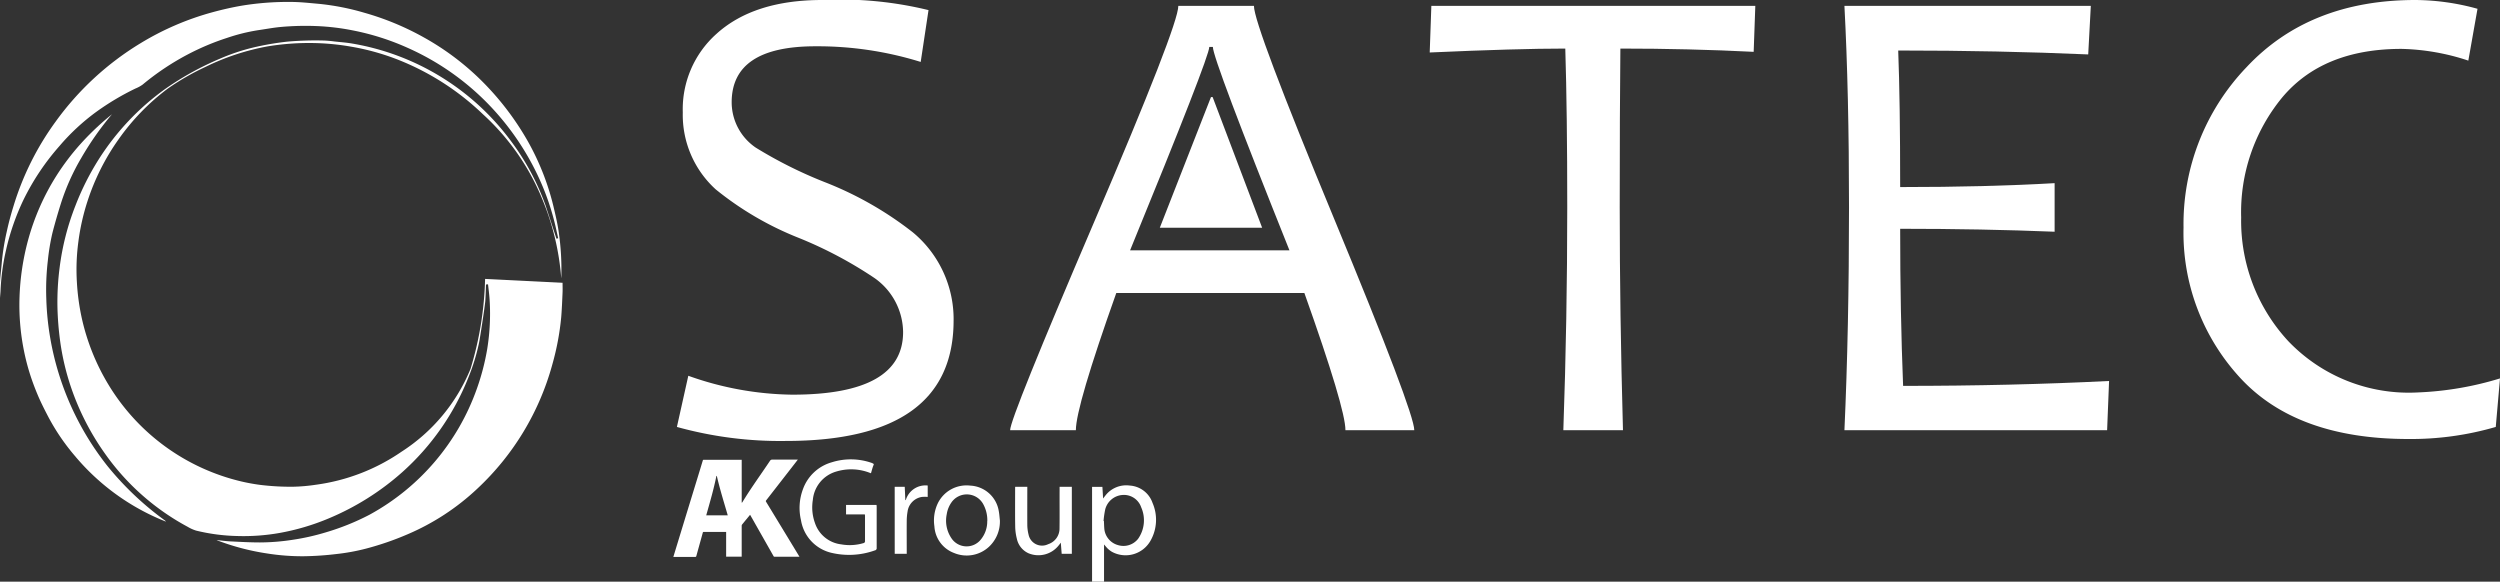 <svg id="Groupe_2" data-name="Groupe 2" xmlns="http://www.w3.org/2000/svg" width="163.484" height="38.036"><rect width="100%" height="100%" fill="#333333" stroke="none"/><defs><clipPath id="clip-path"><path id="Rectangle_1" data-name="Rectangle 1" fill="none" d="M0 0h163.484v38.036H0z"/></clipPath></defs><g id="Groupe_1" data-name="Groupe 1" clip-path="url(#clip-path)" fill="#fff"><path id="Tracé_1" data-name="Tracé 1" d="M474.988 20.95q0 7.886-10.976 7.886a25.236 25.236 0 0 1-7.118-.917l.746-3.346a20.841 20.841 0 0 0 6.8 1.236q7.246 0 7.246-4.092a4.376 4.376 0 0 0-1.876-3.538 27.008 27.008 0 0 0-4.944-2.621 20.732 20.732 0 0 1-5.435-3.175 6.581 6.581 0 0 1-2.152-5.03 6.6 6.6 0 0 1 2.2-5.136Q461.923 0 466.4 0a24.239 24.239 0 0 1 6.948.661l-.511 3.389a22.73 22.73 0 0 0-6.884-1.023q-5.478 0-5.477 3.666a3.591 3.591 0 0 0 1.577 2.962 28.5 28.5 0 0 0 4.518 2.259 22.7 22.7 0 0 1 5.754 3.282 7.375 7.375 0 0 1 2.664 5.754" transform="translate(-412.629)"/><path id="Tracé_2" data-name="Tracé 2" d="M708.251 31.709h-4.5q0-1.428-2.685-8.972h-12.3q-2.643 7.438-2.643 8.972h-4.3q0-.788 5.5-13.629t5.5-14.119h4.944q0 1.258 5.243 13.917t5.243 13.832m-8.163-11.764q-5.009-12.51-5.008-13.3h-.235q0 .661-5.179 13.3Z" transform="translate(-615.768 -3.576)"/><path id="Tracé_3" data-name="Tracé 3" d="m986.34 3.959-.107 3.005q-4.22-.213-8.717-.213-.043 4.092-.043 10.379 0 6.948.213 14.578h-3.9q.256-7.267.256-14.578 0-6.2-.128-10.379-3.154 0-8.866.256l.107-3.048Z" transform="translate(-871.554 -3.575)"/><path id="Tracé_4" data-name="Tracé 4" d="m1262.281 28.489-.128 3.218h-17.178q.3-6.606.3-14.578 0-7.5-.3-13.171h16.112l-.17 3.176q-5.861-.256-12.425-.256.128 3.3.128 8.93 5.669 0 10.1-.256v3.176q-4.731-.192-10.1-.192 0 5.478.192 10.273 7.076 0 13.469-.32" transform="translate(-1124.361 -3.575)"/><path id="Tracé_5" data-name="Tracé 5" d="m1494.559 24.744-.277 3.175a19.766 19.766 0 0 1-5.712.789q-7.332 0-11.019-4.017a13.983 13.983 0 0 1-3.687-9.814 14.815 14.815 0 0 1 4.114-10.477q4.113-4.4 11.061-4.4a15.55 15.55 0 0 1 4.049.575l-.6 3.389a14.83 14.83 0 0 0-4.369-.767q-5.158 0-7.822 3.2a11.809 11.809 0 0 0-2.664 7.822 11.574 11.574 0 0 0 3.069 8.077 10.9 10.9 0 0 0 8.482 3.367 21.094 21.094 0 0 0 5.371-.916" transform="translate(-1331.075)"/><path id="Tracé_6" data-name="Tracé 6" d="m786.207 65.527-3.345 8.543h6.69l-3.236-8.543Z" transform="translate(-707.017 -59.179)"/><path id="Tracé_7" data-name="Tracé 7" d="M19.14 77.14a19.649 19.649 0 0 0-2 2.844 14.564 14.564 0 0 0-1.343 3q-.3.949-.551 1.916a14.249 14.249 0 0 0-.3 1.815 16.354 16.354 0 0 0-.1 2.491 18.106 18.106 0 0 0 .261 2.588 18.529 18.529 0 0 0 3.749 8.362 19.754 19.754 0 0 0 3.731 3.534.2.2 0 0 1 .076.088c-.118-.049-.236-.1-.353-.147a14.9 14.9 0 0 1-5.6-4.156 13.989 13.989 0 0 1-1.765-2.608c-.233-.45-.462-.9-.66-1.37s-.377-.95-.529-1.437a14.37 14.37 0 0 1-.366-1.429 15.079 15.079 0 0 1-.294-3.566 16.274 16.274 0 0 1 .545-3.646 15.483 15.483 0 0 1 1.871-4.266 15.778 15.778 0 0 1 1.555-2.053 17.839 17.839 0 0 1 1.792-1.731c.092-.078.187-.152.28-.229" transform="translate(-11.818 -69.667)"/><path id="Tracé_8" data-name="Tracé 8" d="m36.793 19.653-5.071-.253a21.928 21.928 0 0 1-.953 5.882 11.715 11.715 0 0 1-4.52 5.423 12.887 12.887 0 0 1-5.586 2.154 11.41 11.41 0 0 1-1.493.131 16.389 16.389 0 0 1-2.17-.122 12.543 12.543 0 0 1-1.171-.212A13.885 13.885 0 0 1 7.1 26.328a14.416 14.416 0 0 1-1.772-4.455 14.887 14.887 0 0 1-.3-2.261 13.607 13.607 0 0 1 .1-2.667 14.594 14.594 0 0 1 .578-2.578 14.934 14.934 0 0 1 2.068-4.123 14.688 14.688 0 0 1 3.2-3.29 16.21 16.21 0 0 1 2.45-1.412 15.592 15.592 0 0 1 4.084-1.35 16.8 16.8 0 0 1 2.89-.218 15.831 15.831 0 0 1 2.535.234 15.5 15.5 0 0 1 3.351.961 17.043 17.043 0 0 1 5.284 3.451 15.35 15.35 0 0 1 3.892 5.56 16.748 16.748 0 0 1 1.24 5.157.084.084 0 0 0 .006-.021 17.108 17.108 0 0 0-.174-3.016c-.07-.483-.179-.961-.291-1.436a16.593 16.593 0 0 0-1.732-4.478 18.321 18.321 0 0 0-3.007-3.934 17.284 17.284 0 0 0-3.811-2.859 17.944 17.944 0 0 0-3.873-1.6 16.119 16.119 0 0 0-2.938-.578c-.615-.054-1.228-.125-1.849-.127a18.7 18.7 0 0 0-3.167.235c-.673.113-1.341.267-2 .447A18.283 18.283 0 0 0 9.2 3.982a18.974 18.974 0 0 0-5.575 5.15A18.468 18.468 0 0 0 .9 14.584c-.173.561-.33 1.129-.453 1.7a15.631 15.631 0 0 0-.33 2.045c-.032.407-.09.812-.112 1.22-.019.364 0 .729 0 1.1.01-.161.024-.317.03-.474a14.554 14.554 0 0 1 .353-2.631 15.506 15.506 0 0 1 1.143-3.306 15.8 15.8 0 0 1 2.36-3.53 14 14 0 0 1 2.433-2.252 17.035 17.035 0 0 1 2.537-1.508 2.189 2.189 0 0 0 .47-.258 16.965 16.965 0 0 1 2.918-1.954 16.326 16.326 0 0 1 2.608-1.1 12.132 12.132 0 0 1 2.043-.504c.491-.07.98-.165 1.474-.209a18.039 18.039 0 0 1 2.306-.058 15.262 15.262 0 0 1 2.375.281 16.428 16.428 0 0 1 3.604 1.144 16.951 16.951 0 0 1 5.462 3.876 17.346 17.346 0 0 1 3.007 4.389 16.5 16.5 0 0 1 1.25 3.629c.04.185.083.37.124.556l-.112.031c-.028-.081-.694-2.12-.723-2.2a15.991 15.991 0 0 0-2.19-4.1A16.3 16.3 0 0 0 23.04 4.01c-.383-.067-.773-.094-1.161-.136a6.977 6.977 0 0 0-.714-.063 21.068 21.068 0 0 0-2.393.074 18.652 18.652 0 0 0-2.246.391A13.326 13.326 0 0 0 14.379 5a19.428 19.428 0 0 0-3.588 1.986 16.647 16.647 0 0 0-4.33 4.587 17.354 17.354 0 0 0-1.533 3.049A16.761 16.761 0 0 0 3.9 18.653a17.778 17.778 0 0 0-.144 2.565 20.057 20.057 0 0 0 .176 2.243 16.233 16.233 0 0 0 .732 3.084 16.8 16.8 0 0 0 2.189 4.263 15.7 15.7 0 0 0 5.415 4.8 2.521 2.521 0 0 0 .56.252 12.421 12.421 0 0 0 2.685.353 13.5 13.5 0 0 0 2.77-.2 15.2 15.2 0 0 0 3.207-.949 17.188 17.188 0 0 0 4.8-3.013 16.408 16.408 0 0 0 4.338-6.2 13.071 13.071 0 0 0 .7-2.283c.046-.2.382-2.377.407-2.723.023-.327.031-.655.042-.982 0-.1.036-.137.14-.095.035.33.08.659.1.989a14.428 14.428 0 0 1-.156 3.225 15.293 15.293 0 0 1-.674 2.589 15.123 15.123 0 0 1-7.028 8.252 15.87 15.87 0 0 1-2.869 1.155 14.952 14.952 0 0 1-2.172.485 14.224 14.224 0 0 1-2.118.17c-.647 0-1.295-.037-1.941-.069-.293-.014-.585-.056-.892-.087.027.014.042.023.058.029a15.689 15.689 0 0 0 3.267.852 14.662 14.662 0 0 0 2.364.178 19.965 19.965 0 0 0 2.168-.148 13.37 13.37 0 0 0 1.938-.358 19.149 19.149 0 0 0 2.665-.919 15.536 15.536 0 0 0 4.578-2.986 17.368 17.368 0 0 0 4.916-8.14A17.216 17.216 0 0 0 36.7 21.9c.044-.535.064-1.072.088-1.609.009-.208 0-.418 0-.64" transform="translate(0 -1.161)"/><path id="Tracé_9" data-name="Tracé 9" d="M544.381 310.953a3.356 3.356 0 0 0-2.272-.107 2.128 2.128 0 0 0-1.52 1.857 3 3 0 0 0 .138 1.5 2.061 2.061 0 0 0 1.713 1.4 3.164 3.164 0 0 0 1.452-.078.126.126 0 0 0 .109-.14v-1.656a.744.744 0 0 0-.011-.083h-1.229v-.62h1.995c0 .042.008.083.008.124v2.679a.148.148 0 0 1-.124.171 4.99 4.99 0 0 1-2.859.151 2.622 2.622 0 0 1-1.966-2.126 3.5 3.5 0 0 1 .126-2.024 2.818 2.818 0 0 1 1.882-1.763 4.148 4.148 0 0 1 2.614.038c.177.075.146.081.1.2-.056.147-.093.3-.138.452a.141.141 0 0 1-.02.03" transform="translate(-487.435 -280.006)"/><path id="Tracé_10" data-name="Tracé 10" d="M737.91 333.981h-.783v-6.2h.676l.046.764c.068-.089.115-.153.165-.214a1.723 1.723 0 0 1 1.585-.633 1.688 1.688 0 0 1 1.482 1.133 2.77 2.77 0 0 1-.136 2.481 1.871 1.871 0 0 1-2.519.718 1.538 1.538 0 0 1-.264-.2c-.08-.074-.147-.162-.252-.28v2.424Zm-.029-3.965h.021c.01.182.012.364.03.545a1.229 1.229 0 0 0 .9 1.033 1.216 1.216 0 0 0 1.305-.414 2.1 2.1 0 0 0 .2-2.066 1.192 1.192 0 0 0-1.235-.8 1.26 1.26 0 0 0-1.114.938 5.86 5.86 0 0 0-.109.763" transform="translate(-665.713 -295.945)"/><path id="Tracé_11" data-name="Tracé 11" d="M634.745 329.937a2.26 2.26 0 0 1-.721 1.758 2.143 2.143 0 0 1-2.272.4 1.983 1.983 0 0 1-1.289-1.741 2.624 2.624 0 0 1 .218-1.5 2.088 2.088 0 0 1 2.128-1.166 1.984 1.984 0 0 1 1.864 1.668c.037.192.048.389.07.584m-.82.066a2.179 2.179 0 0 0-.273-1.116 1.223 1.223 0 0 0-2.079-.093 1.8 1.8 0 0 0-.3.756 2.052 2.052 0 0 0 .3 1.567 1.19 1.19 0 0 0 1.907.119 1.857 1.857 0 0 0 .44-1.233" transform="translate(-569.359 -295.932)"/><path id="Tracé_12" data-name="Tracé 12" d="M685.19 328.589h.788v.151c0 .782-.005 1.565 0 2.347a2.727 2.727 0 0 0 .082.624.9.9 0 0 0 1.283.629 1.073 1.073 0 0 0 .742-1.03c.012-.845 0-1.689.005-2.534v-.189h.8v4.384h-.664l-.057-.729c-.066.086-.11.146-.156.2a1.689 1.689 0 0 1-1.949.495 1.34 1.34 0 0 1-.768-.949 3.46 3.46 0 0 1-.109-.78c-.014-.84-.005-1.68-.005-2.52 0-.033 0-.065.007-.1" transform="translate(-618.799 -296.754)"/><path id="Tracé_13" data-name="Tracé 13" d="M603.906 327.747h.657l.038.857.028.023a1.338 1.338 0 0 1 1.436-.963v.745a2.63 2.63 0 0 0-.37 0 1.117 1.117 0 0 0-.948.966 3.637 3.637 0 0 0-.053.586c-.006.663 0 1.325 0 1.987v.182h-.786Z" transform="translate(-545.399 -295.914)"/><path id="Tracé_14" data-name="Tracé 14" d="m462.651 310.258-.217.281-1.849 2.377a.068.068 0 0 0-.007.092q1.062 1.744 2.121 3.49l.064.107h-1.628a.071.071 0 0 1-.07-.045l-1.509-2.661a.717.717 0 0 0-.024-.038l-.26.316c-.084.1-.166.206-.251.306a.144.144 0 0 0-.037.1v2.016h-1.017v-1.619H456.506c-.038 0-.055.009-.066.049-.139.508-.282 1.015-.421 1.523-.013.047-.03.063-.081.063H454.514l.088-.289.748-2.451.659-2.15q.216-.7.43-1.41c.011-.038.026-.055.069-.053H458.985v2.8l.014.006a.181.181 0 0 0 .031-.031c.559-.927 1.2-1.8 1.8-2.7a.168.168 0 0 1 .163-.085H462.653m-5.295 1.067h-.028c-.173.87-.424 1.72-.665 2.575h1.407c-.249-.86-.517-1.707-.714-2.575" transform="translate(-410.482 -280.196)"/></g></svg>